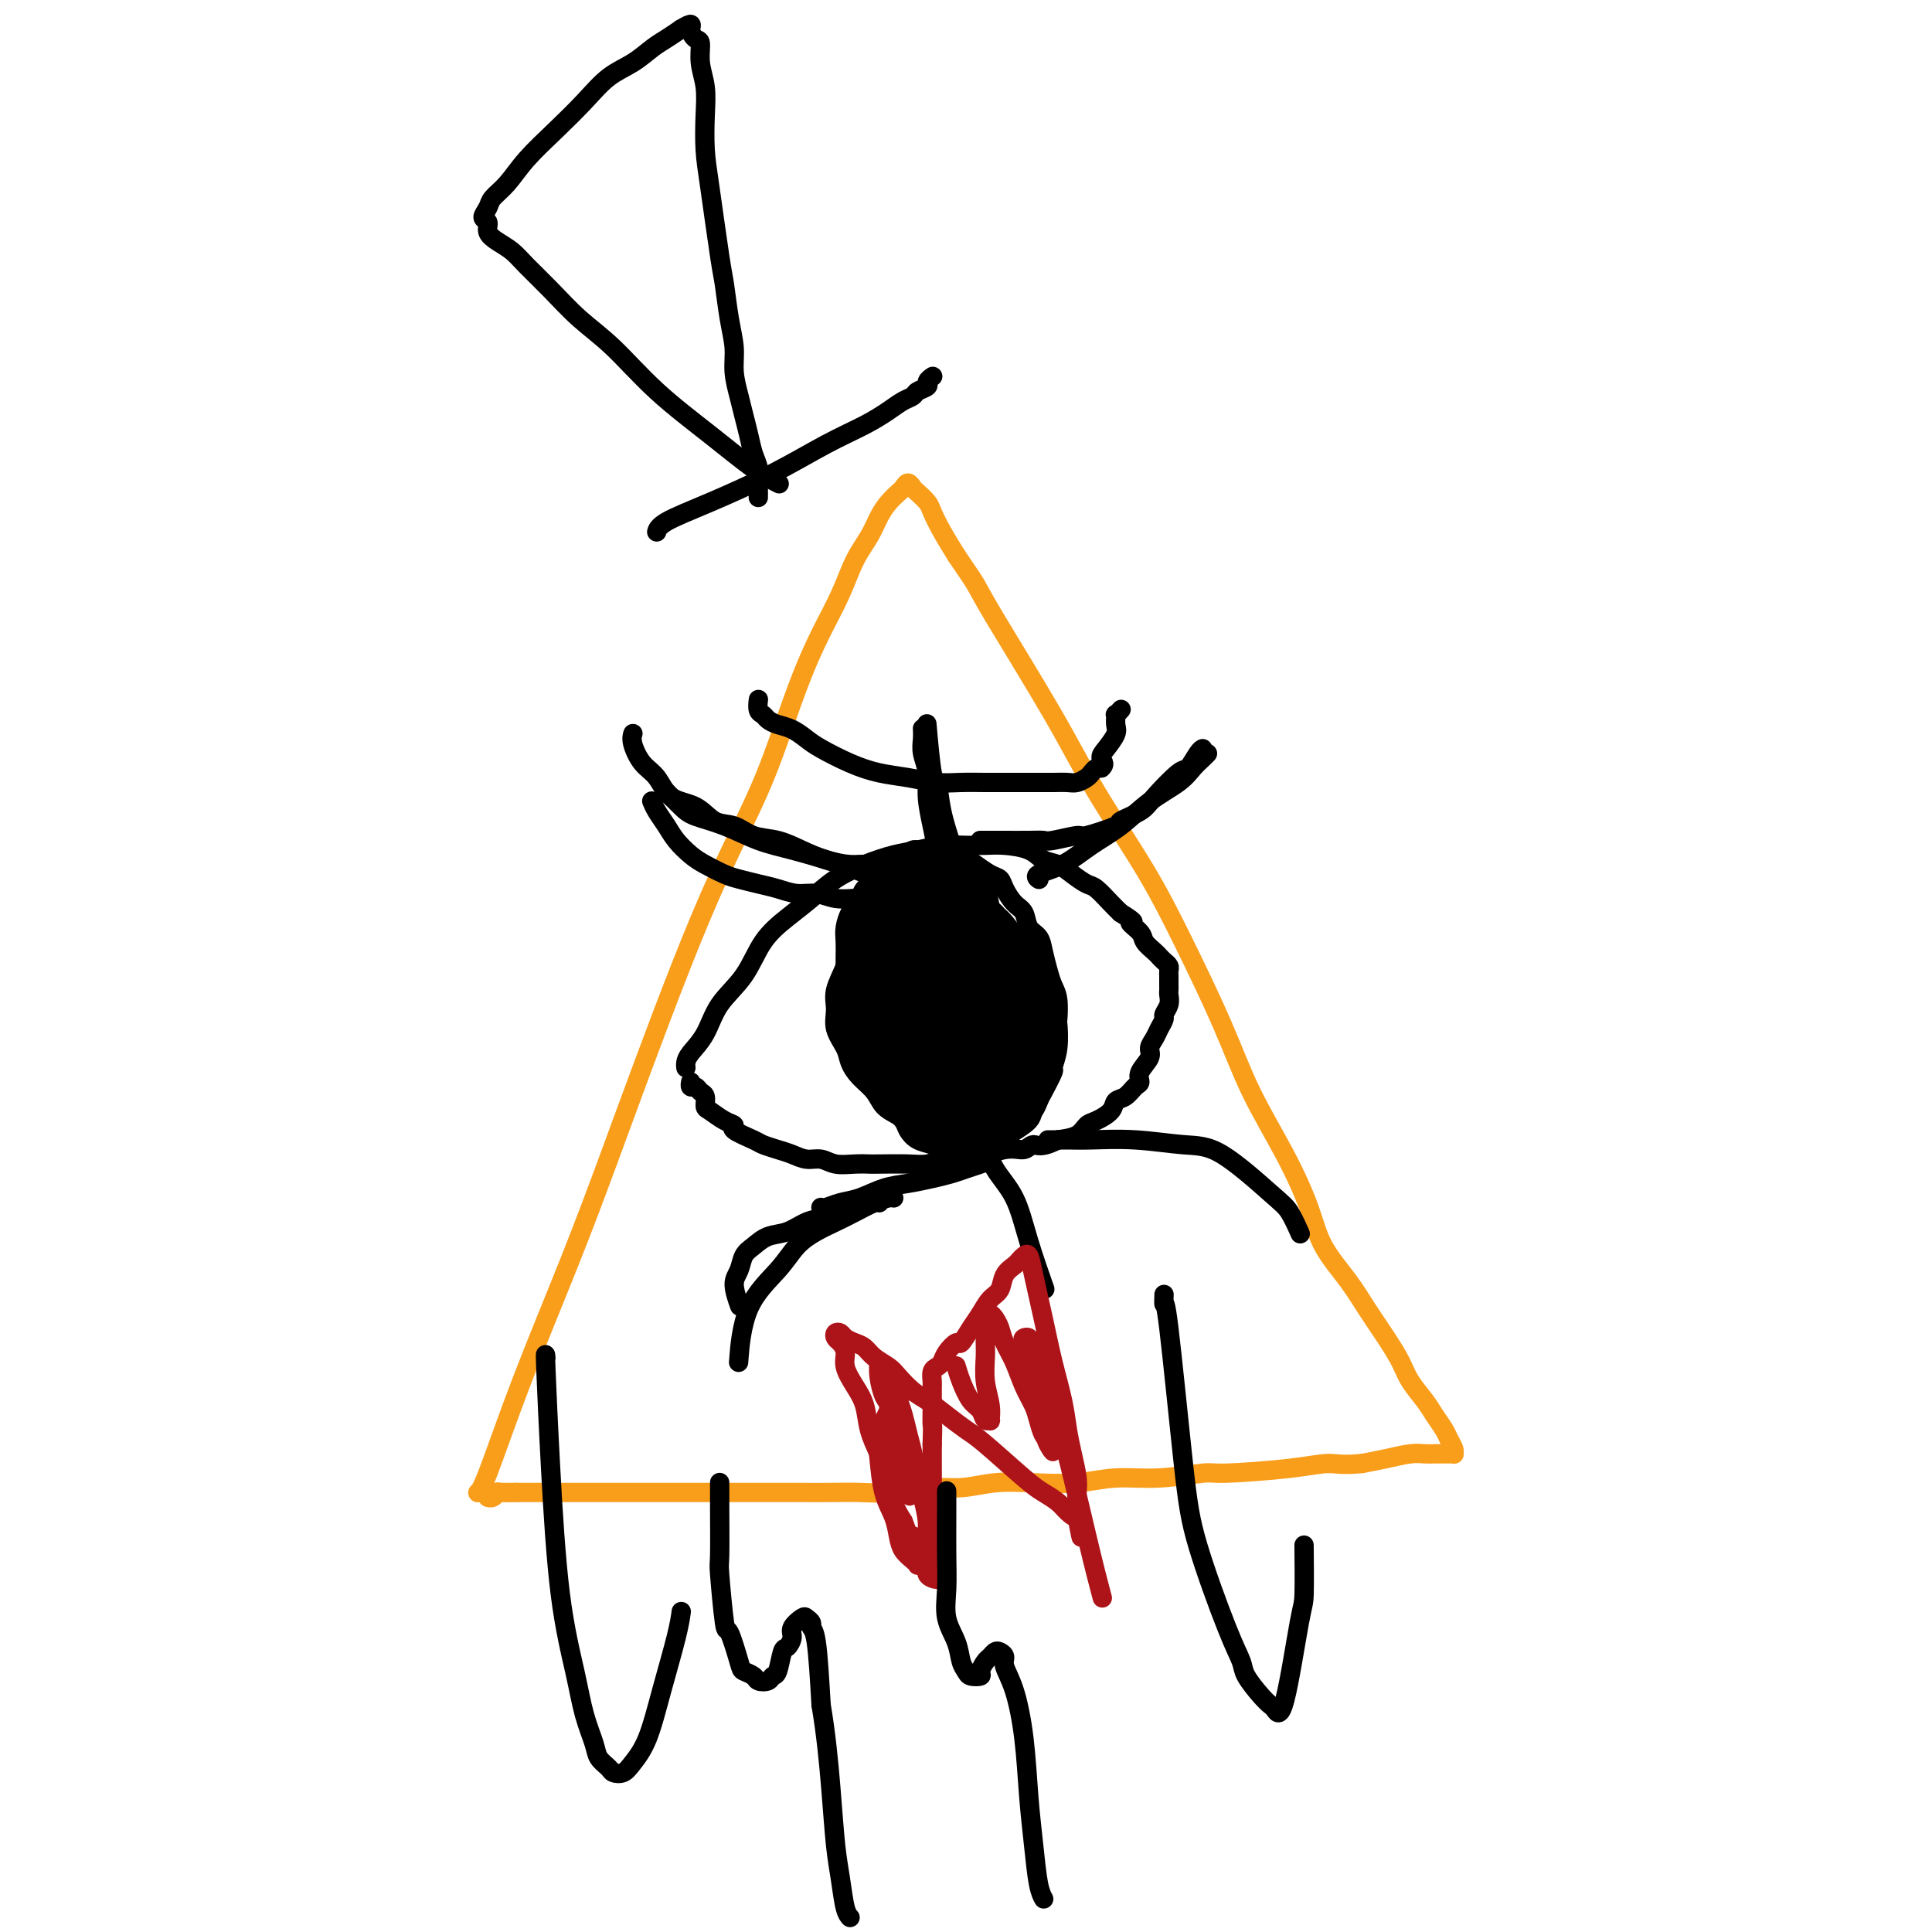 <svg viewBox='0 0 400 400' version='1.1' xmlns='http://www.w3.org/2000/svg' xmlns:xlink='http://www.w3.org/1999/xlink'><g fill='none' stroke='#F99E1B' stroke-width='4' stroke-linecap='round' stroke-linejoin='round'><path d='M99,309c-0.006,0.003 -0.012,0.006 0,0c0.012,-0.006 0.041,-0.021 0,0c-0.041,0.021 -0.151,0.079 0,0c0.151,-0.079 0.564,-0.295 2,-4c1.436,-3.705 3.893,-10.898 7,-19c3.107,-8.102 6.862,-17.113 10,-25c3.138,-7.887 5.658,-14.649 8,-21c2.342,-6.351 4.506,-12.291 7,-19c2.494,-6.709 5.317,-14.189 8,-21c2.683,-6.811 5.224,-12.955 8,-19c2.776,-6.045 5.786,-11.990 8,-17c2.214,-5.010 3.631,-9.084 5,-13c1.369,-3.916 2.688,-7.674 4,-11c1.312,-3.326 2.617,-6.221 4,-9c1.383,-2.779 2.846,-5.444 4,-8c1.154,-2.556 2.001,-5.003 3,-7c0.999,-1.997 2.152,-3.543 3,-5c0.848,-1.457 1.393,-2.826 2,-4c0.607,-1.174 1.276,-2.154 2,-3c0.724,-0.846 1.502,-1.559 2,-2c0.498,-0.441 0.715,-0.609 1,-1c0.285,-0.391 0.639,-1.004 1,-1c0.361,0.004 0.729,0.625 1,1c0.271,0.375 0.446,0.504 1,1c0.554,0.496 1.489,1.360 2,2c0.511,0.640 0.599,1.057 1,2c0.401,0.943 1.115,2.412 2,4c0.885,1.588 1.943,3.294 3,5'/><path d='M198,115c2.376,3.525 3.316,4.839 4,6c0.684,1.161 1.113,2.171 4,7c2.887,4.829 8.231,13.479 12,20c3.769,6.521 5.961,10.913 9,16c3.039,5.087 6.923,10.870 10,16c3.077,5.130 5.345,9.609 8,15c2.655,5.391 5.695,11.696 8,17c2.305,5.304 3.873,9.607 6,14c2.127,4.393 4.813,8.876 7,13c2.187,4.124 3.877,7.890 5,11c1.123,3.110 1.680,5.563 3,8c1.320,2.437 3.402,4.857 5,7c1.598,2.143 2.711,4.009 4,6c1.289,1.991 2.754,4.108 4,6c1.246,1.892 2.274,3.560 3,5c0.726,1.440 1.150,2.651 2,4c0.850,1.349 2.127,2.837 3,4c0.873,1.163 1.344,2.000 2,3c0.656,1.000 1.497,2.163 2,3c0.503,0.837 0.667,1.349 1,2c0.333,0.651 0.833,1.442 1,2c0.167,0.558 0.000,0.881 0,1c-0.000,0.119 0.166,0.032 0,0c-0.166,-0.032 -0.665,-0.009 -1,0c-0.335,0.009 -0.507,0.005 -1,0c-0.493,-0.005 -1.306,-0.013 -2,0c-0.694,0.013 -1.268,0.045 -2,0c-0.732,-0.045 -1.620,-0.166 -3,0c-1.380,0.166 -3.251,0.619 -5,1c-1.749,0.381 -3.374,0.691 -5,1'/><path d='M282,303c-4.237,0.421 -5.330,-0.027 -7,0c-1.670,0.027 -3.918,0.528 -8,1c-4.082,0.472 -9.999,0.915 -13,1c-3.001,0.085 -3.087,-0.187 -5,0c-1.913,0.187 -5.654,0.834 -9,1c-3.346,0.166 -6.297,-0.148 -9,0c-2.703,0.148 -5.158,0.756 -8,1c-2.842,0.244 -6.071,0.122 -9,0c-2.929,-0.122 -5.559,-0.243 -8,0c-2.441,0.243 -4.691,0.850 -7,1c-2.309,0.150 -4.675,-0.156 -7,0c-2.325,0.156 -4.610,0.774 -7,1c-2.390,0.226 -4.886,0.061 -7,0c-2.114,-0.061 -3.845,-0.016 -6,0c-2.155,0.016 -4.733,0.004 -6,0c-1.267,-0.004 -1.222,-0.001 -3,0c-1.778,0.001 -5.378,0.000 -8,0c-2.622,-0.000 -4.267,-0.000 -6,0c-1.733,0.000 -3.554,0.000 -5,0c-1.446,-0.000 -2.515,-0.000 -4,0c-1.485,0.000 -3.384,0.000 -5,0c-1.616,-0.000 -2.949,-0.000 -4,0c-1.051,0.000 -1.819,0.000 -3,0c-1.181,-0.000 -2.775,-0.000 -4,0c-1.225,0.000 -2.080,0.000 -3,0c-0.920,-0.000 -1.906,-0.000 -3,0c-1.094,0.000 -2.296,0.000 -3,0c-0.704,-0.000 -0.910,-0.000 -2,0c-1.090,0.000 -3.063,0.000 -4,0c-0.937,-0.000 -0.839,-0.000 -1,0c-0.161,0.000 -0.580,0.000 -1,0'/><path d='M107,309c-12.472,-0.004 -4.652,-0.015 -2,0c2.652,0.015 0.136,0.057 -1,0c-1.136,-0.057 -0.893,-0.211 -1,0c-0.107,0.211 -0.565,0.789 -1,1c-0.435,0.211 -0.849,0.057 -1,0c-0.151,-0.057 -0.041,-0.015 0,0c0.041,0.015 0.012,0.004 0,0c-0.012,-0.004 -0.006,-0.002 0,0'/></g>
<g fill='none' stroke='#000000' stroke-width='4' stroke-linecap='round' stroke-linejoin='round'><path d='M142,221c-0.000,-0.001 -0.000,-0.003 0,0c0.000,0.003 0.001,0.010 0,0c-0.001,-0.010 -0.005,-0.037 0,0c0.005,0.037 0.019,0.139 0,0c-0.019,-0.139 -0.070,-0.519 0,-1c0.070,-0.481 0.261,-1.061 1,-2c0.739,-0.939 2.027,-2.235 3,-4c0.973,-1.765 1.631,-3.997 3,-6c1.369,-2.003 3.449,-3.775 5,-6c1.551,-2.225 2.573,-4.903 4,-7c1.427,-2.097 3.259,-3.612 5,-5c1.741,-1.388 3.391,-2.648 5,-4c1.609,-1.352 3.175,-2.797 5,-4c1.825,-1.203 3.908,-2.165 6,-3c2.092,-0.835 4.195,-1.544 6,-2c1.805,-0.456 3.314,-0.659 5,-1c1.686,-0.341 3.550,-0.822 5,-1c1.450,-0.178 2.485,-0.055 4,0c1.515,0.055 3.511,0.041 5,0c1.489,-0.041 2.470,-0.111 4,0c1.530,0.111 3.607,0.401 5,1c1.393,0.599 2.101,1.507 3,2c0.899,0.493 1.988,0.573 3,1c1.012,0.427 1.948,1.203 3,2c1.052,0.797 2.220,1.616 3,2c0.780,0.384 1.172,0.334 2,1c0.828,0.666 2.094,2.047 3,3c0.906,0.953 1.453,1.476 2,2'/><path d='M232,189c4.053,2.522 2.185,1.828 2,2c-0.185,0.172 1.312,1.212 2,2c0.688,0.788 0.566,1.324 1,2c0.434,0.676 1.423,1.490 2,2c0.577,0.510 0.743,0.715 1,1c0.257,0.285 0.605,0.650 1,1c0.395,0.350 0.838,0.685 1,1c0.162,0.315 0.043,0.609 0,1c-0.043,0.391 -0.012,0.878 0,1c0.012,0.122 0.003,-0.123 0,0c-0.003,0.123 0.000,0.613 0,1c-0.000,0.387 -0.004,0.671 0,1c0.004,0.329 0.016,0.703 0,1c-0.016,0.297 -0.060,0.516 0,1c0.060,0.484 0.224,1.232 0,2c-0.224,0.768 -0.835,1.557 -1,2c-0.165,0.443 0.115,0.540 0,1c-0.115,0.460 -0.627,1.281 -1,2c-0.373,0.719 -0.607,1.334 -1,2c-0.393,0.666 -0.945,1.382 -1,2c-0.055,0.618 0.386,1.139 0,2c-0.386,0.861 -1.599,2.061 -2,3c-0.401,0.939 0.011,1.616 0,2c-0.011,0.384 -0.443,0.474 -1,1c-0.557,0.526 -1.238,1.488 -2,2c-0.762,0.512 -1.606,0.575 -2,1c-0.394,0.425 -0.338,1.213 -1,2c-0.662,0.787 -2.044,1.572 -3,2c-0.956,0.428 -1.488,0.500 -2,1c-0.512,0.500 -1.003,1.429 -2,2c-0.997,0.571 -2.498,0.786 -4,1'/><path d='M219,236c-3.527,1.859 -4.343,1.006 -5,1c-0.657,-0.006 -1.154,0.835 -2,1c-0.846,0.165 -2.039,-0.344 -4,0c-1.961,0.344 -4.689,1.542 -6,2c-1.311,0.458 -1.206,0.175 -2,0c-0.794,-0.175 -2.488,-0.243 -4,0c-1.512,0.243 -2.844,0.797 -4,1c-1.156,0.203 -2.137,0.055 -4,0c-1.863,-0.055 -4.610,-0.019 -6,0c-1.390,0.019 -1.425,0.020 -2,0c-0.575,-0.020 -1.690,-0.061 -3,0c-1.310,0.061 -2.815,0.224 -4,0c-1.185,-0.224 -2.051,-0.834 -3,-1c-0.949,-0.166 -1.981,0.111 -3,0c-1.019,-0.111 -2.026,-0.611 -3,-1c-0.974,-0.389 -1.916,-0.668 -3,-1c-1.084,-0.332 -2.309,-0.718 -3,-1c-0.691,-0.282 -0.847,-0.461 -2,-1c-1.153,-0.539 -3.304,-1.439 -4,-2c-0.696,-0.561 0.063,-0.784 0,-1c-0.063,-0.216 -0.948,-0.425 -2,-1c-1.052,-0.575 -2.271,-1.517 -3,-2c-0.729,-0.483 -0.970,-0.507 -1,-1c-0.030,-0.493 0.150,-1.456 0,-2c-0.150,-0.544 -0.628,-0.668 -1,-1c-0.372,-0.332 -0.636,-0.873 -1,-1c-0.364,-0.127 -0.829,0.158 -1,0c-0.171,-0.158 -0.049,-0.759 0,-1c0.049,-0.241 0.024,-0.120 0,0'/><path d='M184,182c0.000,-0.001 0.001,-0.002 0,0c-0.001,0.002 -0.003,0.007 0,0c0.003,-0.007 0.013,-0.025 0,0c-0.013,0.025 -0.048,0.093 0,0c0.048,-0.093 0.179,-0.346 0,0c-0.179,0.346 -0.668,1.292 -1,2c-0.332,0.708 -0.507,1.178 -1,2c-0.493,0.822 -1.303,1.998 -2,3c-0.697,1.002 -1.283,1.832 -2,3c-0.717,1.168 -1.567,2.675 -2,4c-0.433,1.325 -0.449,2.469 -1,4c-0.551,1.531 -1.637,3.449 -2,5c-0.363,1.551 -0.001,2.736 0,4c0.001,1.264 -0.358,2.606 0,4c0.358,1.394 1.432,2.838 2,4c0.568,1.162 0.630,2.040 1,3c0.370,0.960 1.046,2.000 2,3c0.954,1.000 2.184,1.960 3,3c0.816,1.040 1.219,2.158 2,3c0.781,0.842 1.940,1.406 3,2c1.060,0.594 2.020,1.218 3,2c0.980,0.782 1.981,1.723 3,2c1.019,0.277 2.058,-0.111 3,0c0.942,0.111 1.789,0.720 3,1c1.211,0.280 2.788,0.229 4,0c1.212,-0.229 2.061,-0.637 3,-1c0.939,-0.363 1.970,-0.682 3,-1'/><path d='M208,234c2.777,-0.592 1.719,-1.571 2,-2c0.281,-0.429 1.903,-0.308 3,-1c1.097,-0.692 1.671,-2.195 2,-3c0.329,-0.805 0.414,-0.910 1,-2c0.586,-1.090 1.673,-3.164 2,-4c0.327,-0.836 -0.108,-0.433 0,-1c0.108,-0.567 0.758,-2.105 1,-4c0.242,-1.895 0.076,-4.148 0,-5c-0.076,-0.852 -0.062,-0.304 0,-1c0.062,-0.696 0.172,-2.638 0,-4c-0.172,-1.362 -0.628,-2.146 -1,-3c-0.372,-0.854 -0.662,-1.780 -1,-3c-0.338,-1.220 -0.723,-2.735 -1,-4c-0.277,-1.265 -0.445,-2.282 -1,-3c-0.555,-0.718 -1.496,-1.138 -2,-2c-0.504,-0.862 -0.571,-2.166 -1,-3c-0.429,-0.834 -1.221,-1.197 -2,-2c-0.779,-0.803 -1.544,-2.046 -2,-3c-0.456,-0.954 -0.601,-1.617 -1,-2c-0.399,-0.383 -1.050,-0.485 -2,-1c-0.950,-0.515 -2.197,-1.445 -3,-2c-0.803,-0.555 -1.161,-0.737 -2,-1c-0.839,-0.263 -2.161,-0.607 -3,-1c-0.839,-0.393 -1.197,-0.834 -2,-1c-0.803,-0.166 -2.050,-0.055 -3,0c-0.950,0.055 -1.602,0.056 -2,0c-0.398,-0.056 -0.543,-0.170 -1,0c-0.457,0.170 -1.226,0.623 -2,1c-0.774,0.377 -1.555,0.678 -2,1c-0.445,0.322 -0.556,0.663 -1,1c-0.444,0.337 -1.222,0.668 -2,1'/><path d='M182,180c-1.549,0.734 -1.921,0.568 -2,1c-0.079,0.432 0.134,1.462 0,2c-0.134,0.538 -0.614,0.584 -1,1c-0.386,0.416 -0.678,1.202 -1,2c-0.322,0.798 -0.675,1.608 -1,2c-0.325,0.392 -0.623,0.365 -1,1c-0.377,0.635 -0.833,1.931 -1,3c-0.167,1.069 -0.044,1.910 0,3c0.044,1.090 0.011,2.429 0,3c-0.011,0.571 0.001,0.375 0,1c-0.001,0.625 -0.015,2.073 0,3c0.015,0.927 0.060,1.334 0,2c-0.060,0.666 -0.223,1.590 0,3c0.223,1.410 0.834,3.307 1,4c0.166,0.693 -0.111,0.184 0,1c0.111,0.816 0.610,2.959 1,4c0.390,1.041 0.672,0.979 1,2c0.328,1.021 0.703,3.123 1,4c0.297,0.877 0.517,0.528 1,1c0.483,0.472 1.228,1.764 2,3c0.772,1.236 1.571,2.415 2,3c0.429,0.585 0.489,0.577 1,1c0.511,0.423 1.474,1.279 2,2c0.526,0.721 0.616,1.307 1,2c0.384,0.693 1.063,1.492 2,2c0.937,0.508 2.133,0.725 3,1c0.867,0.275 1.403,0.610 2,1c0.597,0.390 1.253,0.837 2,1c0.747,0.163 1.586,0.044 2,0c0.414,-0.044 0.404,-0.013 1,0c0.596,0.013 1.798,0.006 3,0'/><path d='M203,239c2.149,0.227 1.021,-0.704 1,-1c-0.021,-0.296 1.065,0.044 2,0c0.935,-0.044 1.719,-0.472 2,-1c0.281,-0.528 0.060,-1.155 1,-2c0.940,-0.845 3.040,-1.908 4,-3c0.960,-1.092 0.779,-2.214 1,-3c0.221,-0.786 0.845,-1.234 1,-2c0.155,-0.766 -0.157,-1.848 0,-3c0.157,-1.152 0.785,-2.374 1,-4c0.215,-1.626 0.019,-3.655 0,-5c-0.019,-1.345 0.138,-2.007 0,-4c-0.138,-1.993 -0.573,-5.318 -1,-7c-0.427,-1.682 -0.846,-1.722 -1,-2c-0.154,-0.278 -0.044,-0.794 0,-1c0.044,-0.206 0.022,-0.103 0,0'/></g>
<g fill='none' stroke='#000000' stroke-width='28' stroke-linecap='round' stroke-linejoin='round'><path d='M193,189c-0.000,0.001 -0.000,0.003 0,0c0.000,-0.003 0.000,-0.009 0,0c-0.000,0.009 -0.000,0.034 0,0c0.000,-0.034 0.000,-0.126 0,0c-0.000,0.126 -0.001,0.472 0,1c0.001,0.528 0.004,1.240 0,2c-0.004,0.760 -0.015,1.568 0,2c0.015,0.432 0.056,0.487 0,1c-0.056,0.513 -0.207,1.484 0,2c0.207,0.516 0.774,0.576 1,1c0.226,0.424 0.113,1.213 0,2c-0.113,0.787 -0.226,1.572 0,2c0.226,0.428 0.792,0.500 1,1c0.208,0.500 0.060,1.429 0,2c-0.060,0.571 -0.030,0.786 0,1'/><path d='M195,206c0.305,3.069 0.066,2.241 0,2c-0.066,-0.241 0.039,0.106 0,1c-0.039,0.894 -0.222,2.334 0,3c0.222,0.666 0.848,0.558 1,1c0.152,0.442 -0.170,1.433 0,2c0.170,0.567 0.833,0.712 1,1c0.167,0.288 -0.162,0.721 0,1c0.162,0.279 0.813,0.403 1,1c0.187,0.597 -0.091,1.665 0,2c0.091,0.335 0.550,-0.064 1,0c0.450,0.064 0.890,0.592 1,1c0.110,0.408 -0.110,0.698 0,1c0.110,0.302 0.552,0.618 1,1c0.448,0.382 0.904,0.832 1,1c0.096,0.168 -0.167,0.055 0,0c0.167,-0.055 0.763,-0.053 1,0c0.237,0.053 0.116,0.156 0,0c-0.116,-0.156 -0.227,-0.571 0,-1c0.227,-0.429 0.793,-0.873 1,-1c0.207,-0.127 0.055,0.064 0,0c-0.055,-0.064 -0.015,-0.383 0,-1c0.015,-0.617 0.004,-1.531 0,-2c-0.004,-0.469 -0.001,-0.492 0,-1c0.001,-0.508 0.000,-1.501 0,-2c-0.000,-0.499 0.001,-0.505 0,-1c-0.001,-0.495 -0.003,-1.481 0,-2c0.003,-0.519 0.011,-0.572 0,-1c-0.011,-0.428 -0.041,-1.231 0,-2c0.041,-0.769 0.155,-1.506 0,-2c-0.155,-0.494 -0.577,-0.747 -1,-1'/><path d='M203,207c0.147,-3.029 0.016,-2.102 0,-2c-0.016,0.102 0.083,-0.621 0,-1c-0.083,-0.379 -0.347,-0.412 -1,-1c-0.653,-0.588 -1.695,-1.729 -2,-2c-0.305,-0.271 0.125,0.330 0,0c-0.125,-0.330 -0.807,-1.590 -1,-2c-0.193,-0.410 0.102,0.030 0,0c-0.102,-0.030 -0.601,-0.530 -1,-1c-0.399,-0.470 -0.698,-0.911 -1,-1c-0.302,-0.089 -0.605,0.173 -1,0c-0.395,-0.173 -0.880,-0.779 -1,-1c-0.120,-0.221 0.126,-0.055 0,0c-0.126,0.055 -0.625,-0.000 -1,0c-0.375,0.000 -0.626,0.056 -1,0c-0.374,-0.056 -0.870,-0.222 -1,0c-0.130,0.222 0.105,0.833 0,1c-0.105,0.167 -0.550,-0.110 -1,0c-0.450,0.110 -0.905,0.607 -1,1c-0.095,0.393 0.171,0.683 0,1c-0.171,0.317 -0.778,0.663 -1,1c-0.222,0.337 -0.060,0.667 0,1c0.060,0.333 0.016,0.670 0,1c-0.016,0.330 -0.004,0.652 0,1c0.004,0.348 0.000,0.724 0,1c-0.000,0.276 0.004,0.454 0,1c-0.004,0.546 -0.015,1.459 0,2c0.015,0.541 0.057,0.708 0,1c-0.057,0.292 -0.211,0.707 0,1c0.211,0.293 0.788,0.463 1,1c0.212,0.537 0.061,1.439 0,2c-0.061,0.561 -0.030,0.780 0,1'/><path d='M190,213c-0.067,2.808 0.767,1.327 1,1c0.233,-0.327 -0.133,0.500 0,1c0.133,0.500 0.767,0.673 1,1c0.233,0.327 0.067,0.808 0,1c-0.067,0.192 -0.033,0.096 0,0'/></g>
<g fill='none' stroke='#000000' stroke-width='4' stroke-linecap='round' stroke-linejoin='round'><path d='M215,182c-0.002,-0.002 -0.004,-0.003 0,0c0.004,0.003 0.015,0.011 0,0c-0.015,-0.011 -0.057,-0.039 0,0c0.057,0.039 0.212,0.147 0,0c-0.212,-0.147 -0.789,-0.549 0,-1c0.789,-0.451 2.946,-0.953 5,-2c2.054,-1.047 4.006,-2.640 6,-4c1.994,-1.360 4.029,-2.486 6,-4c1.971,-1.514 3.877,-3.414 6,-5c2.123,-1.586 4.464,-2.856 6,-4c1.536,-1.144 2.267,-2.162 3,-3c0.733,-0.838 1.466,-1.495 2,-2c0.534,-0.505 0.867,-0.859 1,-1c0.133,-0.141 0.067,-0.071 0,0'/><path d='M195,181c-0.025,-0.122 -0.049,-0.243 0,0c0.049,0.243 0.172,0.852 0,0c-0.172,-0.852 -0.638,-3.165 -1,-5c-0.362,-1.835 -0.619,-3.191 -1,-5c-0.381,-1.809 -0.887,-4.072 -1,-6c-0.113,-1.928 0.166,-3.522 0,-5c-0.166,-1.478 -0.776,-2.839 -1,-4c-0.224,-1.161 -0.060,-2.120 0,-3c0.060,-0.880 0.017,-1.680 0,-2c-0.017,-0.320 -0.009,-0.160 0,0'/><path d='M183,182c-0.000,-0.003 -0.000,-0.007 0,0c0.000,0.007 0.001,0.024 0,0c-0.001,-0.024 -0.003,-0.090 0,0c0.003,0.090 0.012,0.334 -1,0c-1.012,-0.334 -3.045,-1.248 -5,-2c-1.955,-0.752 -3.833,-1.342 -6,-2c-2.167,-0.658 -4.624,-1.382 -7,-2c-2.376,-0.618 -4.672,-1.129 -7,-2c-2.328,-0.871 -4.687,-2.101 -7,-3c-2.313,-0.899 -4.579,-1.468 -6,-2c-1.421,-0.532 -1.998,-1.028 -3,-2c-1.002,-0.972 -2.429,-2.421 -3,-3c-0.571,-0.579 -0.285,-0.290 0,0'/><path d='M182,249c0.000,0.000 0.000,0.000 0,0c-0.000,-0.000 -0.001,-0.001 0,0c0.001,0.001 0.005,0.003 0,0c-0.005,-0.003 -0.020,-0.012 0,0c0.020,0.012 0.074,0.045 0,0c-0.074,-0.045 -0.277,-0.168 -1,0c-0.723,0.168 -1.967,0.626 -3,1c-1.033,0.374 -1.855,0.663 -3,1c-1.145,0.337 -2.614,0.724 -4,1c-1.386,0.276 -2.690,0.443 -4,1c-1.310,0.557 -2.627,1.503 -4,2c-1.373,0.497 -2.804,0.543 -4,1c-1.196,0.457 -2.159,1.325 -3,2c-0.841,0.675 -1.560,1.159 -2,2c-0.440,0.841 -0.603,2.040 -1,3c-0.397,0.960 -1.030,1.682 -1,3c0.030,1.318 0.723,3.234 1,4c0.277,0.766 0.139,0.383 0,0'/><path d='M202,234c0.002,0.002 0.004,0.003 0,0c-0.004,-0.003 -0.012,-0.011 0,0c0.012,0.011 0.046,0.042 0,0c-0.046,-0.042 -0.171,-0.157 0,0c0.171,0.157 0.639,0.585 1,1c0.361,0.415 0.616,0.817 1,2c0.384,1.183 0.899,3.149 2,5c1.101,1.851 2.790,3.589 4,6c1.210,2.411 1.941,5.495 3,9c1.059,3.505 2.445,7.430 3,9c0.555,1.570 0.277,0.785 0,0'/><path d='M217,236c-0.003,-0.000 -0.007,-0.000 0,0c0.007,0.000 0.024,0.000 0,0c-0.024,-0.000 -0.090,-0.001 0,0c0.090,0.001 0.336,0.004 1,0c0.664,-0.004 1.747,-0.015 3,0c1.253,0.015 2.678,0.056 5,0c2.322,-0.056 5.542,-0.207 9,0c3.458,0.207 7.155,0.774 10,1c2.845,0.226 4.840,0.110 8,2c3.160,1.890 7.486,5.785 10,8c2.514,2.215 3.215,2.750 4,4c0.785,1.250 1.653,3.214 2,4c0.347,0.786 0.174,0.393 0,0'/><path d='M185,248c0.000,0.000 0.000,0.000 0,0c-0.000,-0.000 -0.000,-0.000 0,0c0.000,0.000 0.000,0.000 0,0c-0.000,-0.000 -0.002,-0.001 0,0c0.002,0.001 0.006,0.002 0,0c-0.006,-0.002 -0.024,-0.009 0,0c0.024,0.009 0.089,0.033 0,0c-0.089,-0.033 -0.333,-0.123 -1,0c-0.667,0.123 -1.757,0.457 -3,1c-1.243,0.543 -2.640,1.294 -4,2c-1.360,0.706 -2.682,1.369 -4,2c-1.318,0.631 -2.630,1.232 -4,2c-1.370,0.768 -2.798,1.703 -4,3c-1.202,1.297 -2.178,2.956 -4,5c-1.822,2.044 -4.491,4.473 -6,8c-1.509,3.527 -1.860,8.150 -2,10c-0.140,1.850 -0.070,0.925 0,0'/><path d='M170,250c0.001,0.001 0.002,0.001 0,0c-0.002,-0.001 -0.006,-0.004 0,0c0.006,0.004 0.023,0.013 0,0c-0.023,-0.013 -0.086,-0.049 0,0c0.086,0.049 0.321,0.182 1,0c0.679,-0.182 1.801,-0.679 3,-1c1.199,-0.321 2.474,-0.467 4,-1c1.526,-0.533 3.303,-1.452 5,-2c1.697,-0.548 3.313,-0.725 5,-1c1.687,-0.275 3.444,-0.648 5,-1c1.556,-0.352 2.912,-0.682 4,-1c1.088,-0.318 1.908,-0.624 3,-1c1.092,-0.376 2.455,-0.822 3,-1c0.545,-0.178 0.273,-0.089 0,0'/></g>
<g fill='none' stroke='#AD1419' stroke-width='4' stroke-linecap='round' stroke-linejoin='round'><path d='M188,288c-0.002,0.000 -0.005,0.000 0,0c0.005,-0.000 0.016,-0.000 0,0c-0.016,0.000 -0.061,0.000 0,0c0.061,-0.000 0.226,-0.001 0,0c-0.226,0.001 -0.844,0.003 -1,0c-0.156,-0.003 0.151,-0.012 0,0c-0.151,0.012 -0.760,0.045 -1,0c-0.240,-0.045 -0.110,-0.168 0,0c0.110,0.168 0.201,0.629 0,1c-0.201,0.371 -0.693,0.654 -1,1c-0.307,0.346 -0.429,0.756 -1,2c-0.571,1.244 -1.589,3.323 -2,5c-0.411,1.677 -0.213,2.953 0,5c0.213,2.047 0.442,4.867 1,7c0.558,2.133 1.446,3.581 2,5c0.554,1.419 0.775,2.811 1,4c0.225,1.189 0.455,2.175 1,3c0.545,0.825 1.404,1.491 2,2c0.596,0.509 0.929,0.863 1,1c0.071,0.137 -0.121,0.057 0,0c0.121,-0.057 0.554,-0.092 1,0c0.446,0.092 0.904,0.311 1,0c0.096,-0.311 -0.170,-1.153 0,-2c0.170,-0.847 0.778,-1.699 1,-3c0.222,-1.301 0.060,-3.050 0,-5c-0.060,-1.950 -0.016,-4.102 0,-6c0.016,-1.898 0.005,-3.542 0,-5c-0.005,-1.458 -0.002,-2.729 0,-4'/><path d='M193,299c0.155,-4.632 0.042,-3.712 0,-4c-0.042,-0.288 -0.012,-1.782 0,-3c0.012,-1.218 0.006,-2.158 0,-3c-0.006,-0.842 -0.012,-1.587 0,-2c0.012,-0.413 0.044,-0.494 0,-1c-0.044,-0.506 -0.162,-1.436 0,-2c0.162,-0.564 0.606,-0.762 1,-1c0.394,-0.238 0.738,-0.518 1,-1c0.262,-0.482 0.440,-1.167 1,-2c0.560,-0.833 1.501,-1.813 2,-2c0.499,-0.187 0.558,0.418 1,0c0.442,-0.418 1.269,-1.859 2,-3c0.731,-1.141 1.365,-1.983 2,-3c0.635,-1.017 1.269,-2.209 2,-3c0.731,-0.791 1.558,-1.182 2,-2c0.442,-0.818 0.500,-2.064 1,-3c0.500,-0.936 1.443,-1.563 2,-2c0.557,-0.437 0.730,-0.683 1,-1c0.270,-0.317 0.638,-0.706 1,-1c0.362,-0.294 0.716,-0.492 1,0c0.284,0.492 0.496,1.674 1,4c0.504,2.326 1.301,5.797 2,9c0.699,3.203 1.301,6.139 2,9c0.699,2.861 1.494,5.648 2,8c0.506,2.352 0.724,4.268 1,6c0.276,1.732 0.610,3.280 1,5c0.390,1.720 0.837,3.613 1,5c0.163,1.387 0.044,2.269 0,3c-0.044,0.731 -0.012,1.312 0,2c0.012,0.688 0.003,1.482 0,2c-0.003,0.518 -0.002,0.759 0,1'/><path d='M223,314c1.675,8.344 0.363,2.205 0,0c-0.363,-2.205 0.224,-0.477 0,0c-0.224,0.477 -1.260,-0.299 -2,-1c-0.740,-0.701 -1.183,-1.328 -2,-2c-0.817,-0.672 -2.006,-1.390 -3,-2c-0.994,-0.610 -1.792,-1.112 -4,-3c-2.208,-1.888 -5.826,-5.162 -8,-7c-2.174,-1.838 -2.904,-2.239 -4,-3c-1.096,-0.761 -2.558,-1.880 -4,-3c-1.442,-1.120 -2.865,-2.239 -4,-3c-1.135,-0.761 -1.981,-1.163 -3,-2c-1.019,-0.837 -2.212,-2.108 -3,-3c-0.788,-0.892 -1.170,-1.405 -2,-2c-0.830,-0.595 -2.106,-1.273 -3,-2c-0.894,-0.727 -1.406,-1.502 -2,-2c-0.594,-0.498 -1.270,-0.719 -2,-1c-0.730,-0.281 -1.513,-0.623 -2,-1c-0.487,-0.377 -0.676,-0.789 -1,-1c-0.324,-0.211 -0.782,-0.220 -1,0c-0.218,0.220 -0.196,0.670 0,1c0.196,0.330 0.567,0.541 1,1c0.433,0.459 0.927,1.167 1,2c0.073,0.833 -0.276,1.789 0,3c0.276,1.211 1.177,2.675 2,4c0.823,1.325 1.568,2.510 2,4c0.432,1.490 0.552,3.283 1,5c0.448,1.717 1.223,3.357 2,5c0.777,1.643 1.555,3.288 2,5c0.445,1.712 0.556,3.489 1,5c0.444,1.511 1.222,2.755 2,4'/><path d='M187,315c2.284,6.340 1.992,3.192 2,3c0.008,-0.192 0.314,2.574 1,4c0.686,1.426 1.750,1.512 2,2c0.250,0.488 -0.315,1.376 0,2c0.315,0.624 1.511,0.983 2,1c0.489,0.017 0.272,-0.309 0,-1c-0.272,-0.691 -0.598,-1.747 -1,-3c-0.402,-1.253 -0.881,-2.701 -1,-4c-0.119,-1.299 0.123,-2.447 0,-4c-0.123,-1.553 -0.610,-3.511 -1,-5c-0.390,-1.489 -0.682,-2.509 -1,-4c-0.318,-1.491 -0.663,-3.452 -1,-5c-0.337,-1.548 -0.668,-2.685 -1,-4c-0.332,-1.315 -0.666,-2.810 -1,-4c-0.334,-1.190 -0.668,-2.074 -1,-3c-0.332,-0.926 -0.664,-1.894 -1,-3c-0.336,-1.106 -0.678,-2.351 -1,-3c-0.322,-0.649 -0.623,-0.702 -1,-1c-0.377,-0.298 -0.830,-0.840 -1,-1c-0.170,-0.160 -0.057,0.062 0,0c0.057,-0.062 0.057,-0.406 0,0c-0.057,0.406 -0.170,1.564 0,3c0.170,1.436 0.624,3.150 1,4c0.376,0.850 0.674,0.836 1,2c0.326,1.164 0.678,3.505 1,5c0.322,1.495 0.612,2.143 1,3c0.388,0.857 0.874,1.923 1,3c0.126,1.077 -0.107,2.165 0,3c0.107,0.835 0.553,1.418 1,2'/><path d='M188,307c0.883,4.251 0.090,2.378 0,2c-0.090,-0.378 0.522,0.739 0,0c-0.522,-0.739 -2.179,-3.333 -3,-5c-0.821,-1.667 -0.808,-2.405 -1,-3c-0.192,-0.595 -0.590,-1.045 -1,-2c-0.410,-0.955 -0.831,-2.416 -1,-3c-0.169,-0.584 -0.084,-0.292 0,0'/><path d='M198,283c0.000,0.000 0.000,0.001 0,0c-0.000,-0.001 -0.001,-0.002 0,0c0.001,0.002 0.002,0.008 0,0c-0.002,-0.008 -0.009,-0.031 0,0c0.009,0.031 0.034,0.115 0,0c-0.034,-0.115 -0.125,-0.430 0,0c0.125,0.430 0.468,1.603 1,3c0.532,1.397 1.252,3.017 2,4c0.748,0.983 1.522,1.328 2,2c0.478,0.672 0.660,1.672 1,2c0.340,0.328 0.837,-0.016 1,0c0.163,0.016 -0.009,0.392 0,0c0.009,-0.392 0.199,-1.551 0,-3c-0.199,-1.449 -0.785,-3.186 -1,-5c-0.215,-1.814 -0.057,-3.704 0,-5c0.057,-1.296 0.015,-1.997 0,-3c-0.015,-1.003 -0.001,-2.308 0,-3c0.001,-0.692 -0.011,-0.772 0,-1c0.011,-0.228 0.045,-0.606 0,-1c-0.045,-0.394 -0.167,-0.805 0,-1c0.167,-0.195 0.625,-0.175 1,0c0.375,0.175 0.666,0.503 1,1c0.334,0.497 0.709,1.161 1,2c0.291,0.839 0.498,1.851 1,3c0.502,1.149 1.300,2.434 2,4c0.700,1.566 1.301,3.414 2,5c0.699,1.586 1.497,2.910 2,4c0.503,1.090 0.712,1.947 1,3c0.288,1.053 0.654,2.301 1,3c0.346,0.699 0.673,0.850 1,1'/><path d='M217,298c2.015,4.304 0.552,2.062 0,1c-0.552,-1.062 -0.194,-0.946 0,-1c0.194,-0.054 0.225,-0.279 0,-1c-0.225,-0.721 -0.705,-1.937 -1,-3c-0.295,-1.063 -0.406,-1.973 -1,-4c-0.594,-2.027 -1.672,-5.171 -2,-7c-0.328,-1.829 0.094,-2.344 0,-3c-0.094,-0.656 -0.705,-1.454 -1,-2c-0.295,-0.546 -0.273,-0.839 0,-1c0.273,-0.161 0.799,-0.189 1,0c0.201,0.189 0.079,0.595 1,3c0.921,2.405 2.886,6.810 5,14c2.114,7.190 4.377,17.167 6,24c1.623,6.833 2.607,10.524 3,12c0.393,1.476 0.197,0.738 0,0'/></g>
<g fill='none' stroke='#000000' stroke-width='4' stroke-linecap='round' stroke-linejoin='round'><path d='M157,145c0.002,-0.015 0.004,-0.029 0,0c-0.004,0.029 -0.013,0.102 0,0c0.013,-0.102 0.047,-0.378 0,0c-0.047,0.378 -0.176,1.410 0,2c0.176,0.590 0.655,0.739 1,1c0.345,0.261 0.554,0.635 1,1c0.446,0.365 1.128,0.720 2,1c0.872,0.280 1.932,0.484 3,1c1.068,0.516 2.142,1.342 3,2c0.858,0.658 1.499,1.147 3,2c1.501,0.853 3.863,2.071 6,3c2.137,0.929 4.049,1.569 6,2c1.951,0.431 3.942,0.651 6,1c2.058,0.349 4.182,0.825 6,1c1.818,0.175 3.330,0.047 5,0c1.670,-0.047 3.500,-0.012 5,0c1.500,0.012 2.671,0.003 4,0c1.329,-0.003 2.817,-0.000 4,0c1.183,0.000 2.061,-0.003 3,0c0.939,0.003 1.939,0.012 3,0c1.061,-0.012 2.182,-0.045 3,0c0.818,0.045 1.332,0.170 2,0c0.668,-0.170 1.488,-0.633 2,-1c0.512,-0.367 0.715,-0.637 1,-1c0.285,-0.363 0.653,-0.818 1,-1c0.347,-0.182 0.674,-0.091 1,0'/><path d='M228,159c1.055,-0.838 0.192,-1.434 0,-2c-0.192,-0.566 0.287,-1.103 1,-2c0.713,-0.897 1.659,-2.153 2,-3c0.341,-0.847 0.078,-1.285 0,-2c-0.078,-0.715 0.031,-1.707 0,-2c-0.031,-0.293 -0.201,0.113 0,0c0.201,-0.113 0.772,-0.747 1,-1c0.228,-0.253 0.114,-0.127 0,0'/><path d='M149,307c0.000,0.019 0.000,0.038 0,0c-0.000,-0.038 -0.001,-0.132 0,0c0.001,0.132 0.004,0.489 0,1c-0.004,0.511 -0.013,1.175 0,4c0.013,2.825 0.049,7.811 0,10c-0.049,2.189 -0.183,1.581 0,4c0.183,2.419 0.683,7.867 1,10c0.317,2.133 0.451,0.953 1,2c0.549,1.047 1.513,4.320 2,6c0.487,1.680 0.498,1.767 1,2c0.502,0.233 1.497,0.613 2,1c0.503,0.387 0.516,0.783 1,1c0.484,0.217 1.439,0.256 2,0c0.561,-0.256 0.729,-0.807 1,-1c0.271,-0.193 0.645,-0.029 1,-1c0.355,-0.971 0.690,-3.076 1,-4c0.310,-0.924 0.593,-0.665 1,-1c0.407,-0.335 0.936,-1.264 1,-2c0.064,-0.736 -0.337,-1.280 0,-2c0.337,-0.720 1.414,-1.617 2,-2c0.586,-0.383 0.682,-0.252 1,0c0.318,0.252 0.858,0.624 1,1c0.142,0.376 -0.116,0.755 0,1c0.116,0.245 0.604,0.356 1,3c0.396,2.644 0.698,7.822 1,13'/><path d='M170,353c1.024,5.997 1.585,11.989 2,17c0.415,5.011 0.686,9.042 1,12c0.314,2.958 0.672,4.844 1,7c0.328,2.156 0.627,4.580 1,6c0.373,1.420 0.821,1.834 1,2c0.179,0.166 0.090,0.083 0,0'/><path d='M196,309c-0.000,-0.027 -0.000,-0.053 0,0c0.000,0.053 0.001,0.186 0,0c-0.001,-0.186 -0.002,-0.690 0,0c0.002,0.690 0.007,2.575 0,5c-0.007,2.425 -0.027,5.391 0,8c0.027,2.609 0.102,4.859 0,7c-0.102,2.141 -0.379,4.171 0,6c0.379,1.829 1.416,3.457 2,5c0.584,1.543 0.716,3.000 1,4c0.284,1.000 0.720,1.543 1,2c0.280,0.457 0.404,0.827 1,1c0.596,0.173 1.665,0.148 2,0c0.335,-0.148 -0.065,-0.419 0,-1c0.065,-0.581 0.596,-1.474 1,-2c0.404,-0.526 0.681,-0.687 1,-1c0.319,-0.313 0.680,-0.780 1,-1c0.320,-0.220 0.600,-0.193 1,0c0.400,0.193 0.919,0.550 1,1c0.081,0.450 -0.277,0.991 0,2c0.277,1.009 1.187,2.486 2,5c0.813,2.514 1.528,6.064 2,10c0.472,3.936 0.701,8.256 1,12c0.299,3.744 0.668,6.911 1,10c0.332,3.089 0.628,6.101 1,8c0.372,1.899 0.821,2.685 1,3c0.179,0.315 0.090,0.157 0,0'/><path d='M241,268c-0.035,1.024 -0.070,2.048 0,2c0.070,-0.048 0.247,-1.166 1,5c0.753,6.166 2.084,19.618 3,28c0.916,8.382 1.418,11.695 3,17c1.582,5.305 4.245,12.602 6,17c1.755,4.398 2.602,5.898 3,7c0.398,1.102 0.346,1.805 1,3c0.654,1.195 2.014,2.880 3,4c0.986,1.120 1.599,1.675 2,2c0.401,0.325 0.591,0.422 1,1c0.409,0.578 1.038,1.638 2,-2c0.962,-3.638 2.258,-11.975 3,-16c0.742,-4.025 0.931,-3.737 1,-6c0.069,-2.263 0.020,-7.075 0,-9c-0.020,-1.925 -0.010,-0.962 0,0'/><path d='M113,281c0.001,0.016 0.003,0.033 0,0c-0.003,-0.033 -0.010,-0.115 0,0c0.010,0.115 0.037,0.429 0,0c-0.037,-0.429 -0.137,-1.600 0,2c0.137,3.600 0.513,11.972 1,21c0.487,9.028 1.085,18.712 2,26c0.915,7.288 2.147,12.180 3,16c0.853,3.820 1.327,6.568 2,9c0.673,2.432 1.546,4.548 2,6c0.454,1.452 0.491,2.241 1,3c0.509,0.759 1.490,1.488 2,2c0.510,0.512 0.548,0.807 1,1c0.452,0.193 1.319,0.286 2,0c0.681,-0.286 1.177,-0.949 2,-2c0.823,-1.051 1.972,-2.489 3,-5c1.028,-2.511 1.935,-6.096 3,-10c1.065,-3.904 2.287,-8.128 3,-11c0.713,-2.872 0.918,-4.392 1,-5c0.082,-0.608 0.041,-0.304 0,0'/><path d='M136,110c0.010,-0.038 0.021,-0.077 0,0c-0.021,0.077 -0.073,0.268 0,0c0.073,-0.268 0.273,-0.995 2,-2c1.727,-1.005 4.983,-2.289 9,-4c4.017,-1.711 8.795,-3.849 13,-6c4.205,-2.151 7.838,-4.317 11,-6c3.162,-1.683 5.854,-2.885 8,-4c2.146,-1.115 3.746,-2.144 5,-3c1.254,-0.856 2.163,-1.539 3,-2c0.837,-0.461 1.601,-0.702 2,-1c0.399,-0.298 0.433,-0.654 1,-1c0.567,-0.346 1.669,-0.681 2,-1c0.331,-0.319 -0.107,-0.622 0,-1c0.107,-0.378 0.760,-0.833 1,-1c0.240,-0.167 0.069,-0.048 0,0c-0.069,0.048 -0.034,0.024 0,0'/><path d='M161,100c0.026,0.013 0.053,0.026 0,0c-0.053,-0.026 -0.184,-0.092 0,0c0.184,0.092 0.684,0.343 0,0c-0.684,-0.343 -2.551,-1.279 -5,-3c-2.449,-1.721 -5.480,-4.227 -9,-7c-3.520,-2.773 -7.530,-5.813 -11,-9c-3.470,-3.187 -6.399,-6.520 -9,-9c-2.601,-2.480 -4.874,-4.106 -7,-6c-2.126,-1.894 -4.104,-4.054 -6,-6c-1.896,-1.946 -3.708,-3.677 -5,-5c-1.292,-1.323 -2.064,-2.237 -3,-3c-0.936,-0.763 -2.037,-1.373 -3,-2c-0.963,-0.627 -1.787,-1.270 -2,-2c-0.213,-0.730 0.186,-1.548 0,-2c-0.186,-0.452 -0.957,-0.538 -1,-1c-0.043,-0.462 0.643,-1.301 1,-2c0.357,-0.699 0.384,-1.260 1,-2c0.616,-0.740 1.822,-1.661 3,-3c1.178,-1.339 2.327,-3.096 4,-5c1.673,-1.904 3.869,-3.956 6,-6c2.131,-2.044 4.198,-4.081 6,-6c1.802,-1.919 3.339,-3.721 5,-5c1.661,-1.279 3.445,-2.033 5,-3c1.555,-0.967 2.880,-2.145 4,-3c1.120,-0.855 2.034,-1.387 3,-2c0.966,-0.613 1.983,-1.306 3,-2'/><path d='M141,6c2.730,-1.665 2.056,-0.828 2,0c-0.056,0.828 0.507,1.646 1,2c0.493,0.354 0.916,0.242 1,1c0.084,0.758 -0.172,2.384 0,4c0.172,1.616 0.771,3.220 1,5c0.229,1.780 0.089,3.736 0,6c-0.089,2.264 -0.126,4.834 0,7c0.126,2.166 0.416,3.926 1,8c0.584,4.074 1.462,10.461 2,14c0.538,3.539 0.736,4.228 1,6c0.264,1.772 0.596,4.627 1,7c0.404,2.373 0.882,4.266 1,6c0.118,1.734 -0.123,3.311 0,5c0.123,1.689 0.611,3.491 1,5c0.389,1.509 0.679,2.727 1,4c0.321,1.273 0.675,2.603 1,4c0.325,1.397 0.623,2.860 1,4c0.377,1.140 0.833,1.955 1,3c0.167,1.045 0.045,2.319 0,3c-0.045,0.681 -0.012,0.770 0,1c0.012,0.230 0.003,0.600 0,1c-0.003,0.400 -0.001,0.828 0,1c0.001,0.172 0.000,0.086 0,0'/><path d='M203,174c-0.000,0.000 -0.001,0.000 0,0c0.001,-0.000 0.002,-0.000 0,0c-0.002,0.000 -0.008,0.000 0,0c0.008,-0.000 0.030,-0.000 0,0c-0.030,0.000 -0.111,0.000 0,0c0.111,-0.000 0.415,-0.000 1,0c0.585,0.000 1.452,0.001 2,0c0.548,-0.001 0.778,-0.005 2,0c1.222,0.005 3.435,0.017 5,0c1.565,-0.017 2.480,-0.064 3,0c0.520,0.064 0.643,0.239 2,0c1.357,-0.239 3.946,-0.893 5,-1c1.054,-0.107 0.573,0.333 2,0c1.427,-0.333 4.764,-1.439 6,-2c1.236,-0.561 0.372,-0.578 1,-1c0.628,-0.422 2.749,-1.248 4,-2c1.251,-0.752 1.631,-1.431 3,-3c1.369,-1.569 3.726,-4.028 5,-5c1.274,-0.972 1.465,-0.456 2,-1c0.535,-0.544 1.413,-2.146 2,-3c0.587,-0.854 0.882,-0.958 1,-1c0.118,-0.042 0.059,-0.021 0,0'/><path d='M199,180c-0.000,0.000 -0.000,0.001 0,0c0.000,-0.001 0.001,-0.003 0,0c-0.001,0.003 -0.003,0.013 0,0c0.003,-0.013 0.013,-0.048 0,0c-0.013,0.048 -0.049,0.178 0,0c0.049,-0.178 0.182,-0.666 0,-1c-0.182,-0.334 -0.678,-0.515 -1,-1c-0.322,-0.485 -0.468,-1.274 -1,-3c-0.532,-1.726 -1.449,-4.391 -2,-7c-0.551,-2.609 -0.735,-5.163 -1,-6c-0.265,-0.837 -0.610,0.044 -1,-2c-0.390,-2.044 -0.826,-7.013 -1,-9c-0.174,-1.987 -0.087,-0.994 0,0'/><path d='M181,186c-0.025,-0.000 -0.049,-0.000 0,0c0.049,0.000 0.173,0.001 0,0c-0.173,-0.001 -0.643,-0.004 -1,0c-0.357,0.004 -0.601,0.016 -1,0c-0.399,-0.016 -0.952,-0.060 -2,0c-1.048,0.060 -2.590,0.223 -4,0c-1.410,-0.223 -2.688,-0.834 -4,-1c-1.312,-0.166 -2.657,0.111 -4,0c-1.343,-0.111 -2.684,-0.610 -4,-1c-1.316,-0.390 -2.606,-0.670 -4,-1c-1.394,-0.330 -2.891,-0.710 -4,-1c-1.109,-0.290 -1.830,-0.489 -3,-1c-1.170,-0.511 -2.789,-1.333 -4,-2c-1.211,-0.667 -2.013,-1.177 -3,-2c-0.987,-0.823 -2.160,-1.958 -3,-3c-0.840,-1.042 -1.349,-1.991 -2,-3c-0.651,-1.009 -1.445,-2.079 -2,-3c-0.555,-0.921 -0.873,-1.692 -1,-2c-0.127,-0.308 -0.064,-0.154 0,0'/><path d='M189,182c0.001,0.000 0.002,0.001 0,0c-0.002,-0.001 -0.007,-0.003 0,0c0.007,0.003 0.027,0.012 0,0c-0.027,-0.012 -0.100,-0.046 0,0c0.100,0.046 0.373,0.171 0,0c-0.373,-0.171 -1.393,-0.636 -2,-1c-0.607,-0.364 -0.801,-0.625 -2,-1c-1.199,-0.375 -3.404,-0.864 -5,-1c-1.596,-0.136 -2.583,0.081 -4,0c-1.417,-0.081 -3.263,-0.460 -5,-1c-1.737,-0.540 -3.364,-1.242 -5,-2c-1.636,-0.758 -3.283,-1.572 -5,-2c-1.717,-0.428 -3.506,-0.469 -5,-1c-1.494,-0.531 -2.692,-1.553 -4,-2c-1.308,-0.447 -2.724,-0.320 -4,-1c-1.276,-0.680 -2.412,-2.167 -4,-3c-1.588,-0.833 -3.627,-1.011 -5,-2c-1.373,-0.989 -2.081,-2.787 -3,-4c-0.919,-1.213 -2.051,-1.841 -3,-3c-0.949,-1.159 -1.717,-2.851 -2,-4c-0.283,-1.149 -0.081,-1.757 0,-2c0.081,-0.243 0.040,-0.122 0,0'/></g>
</svg>